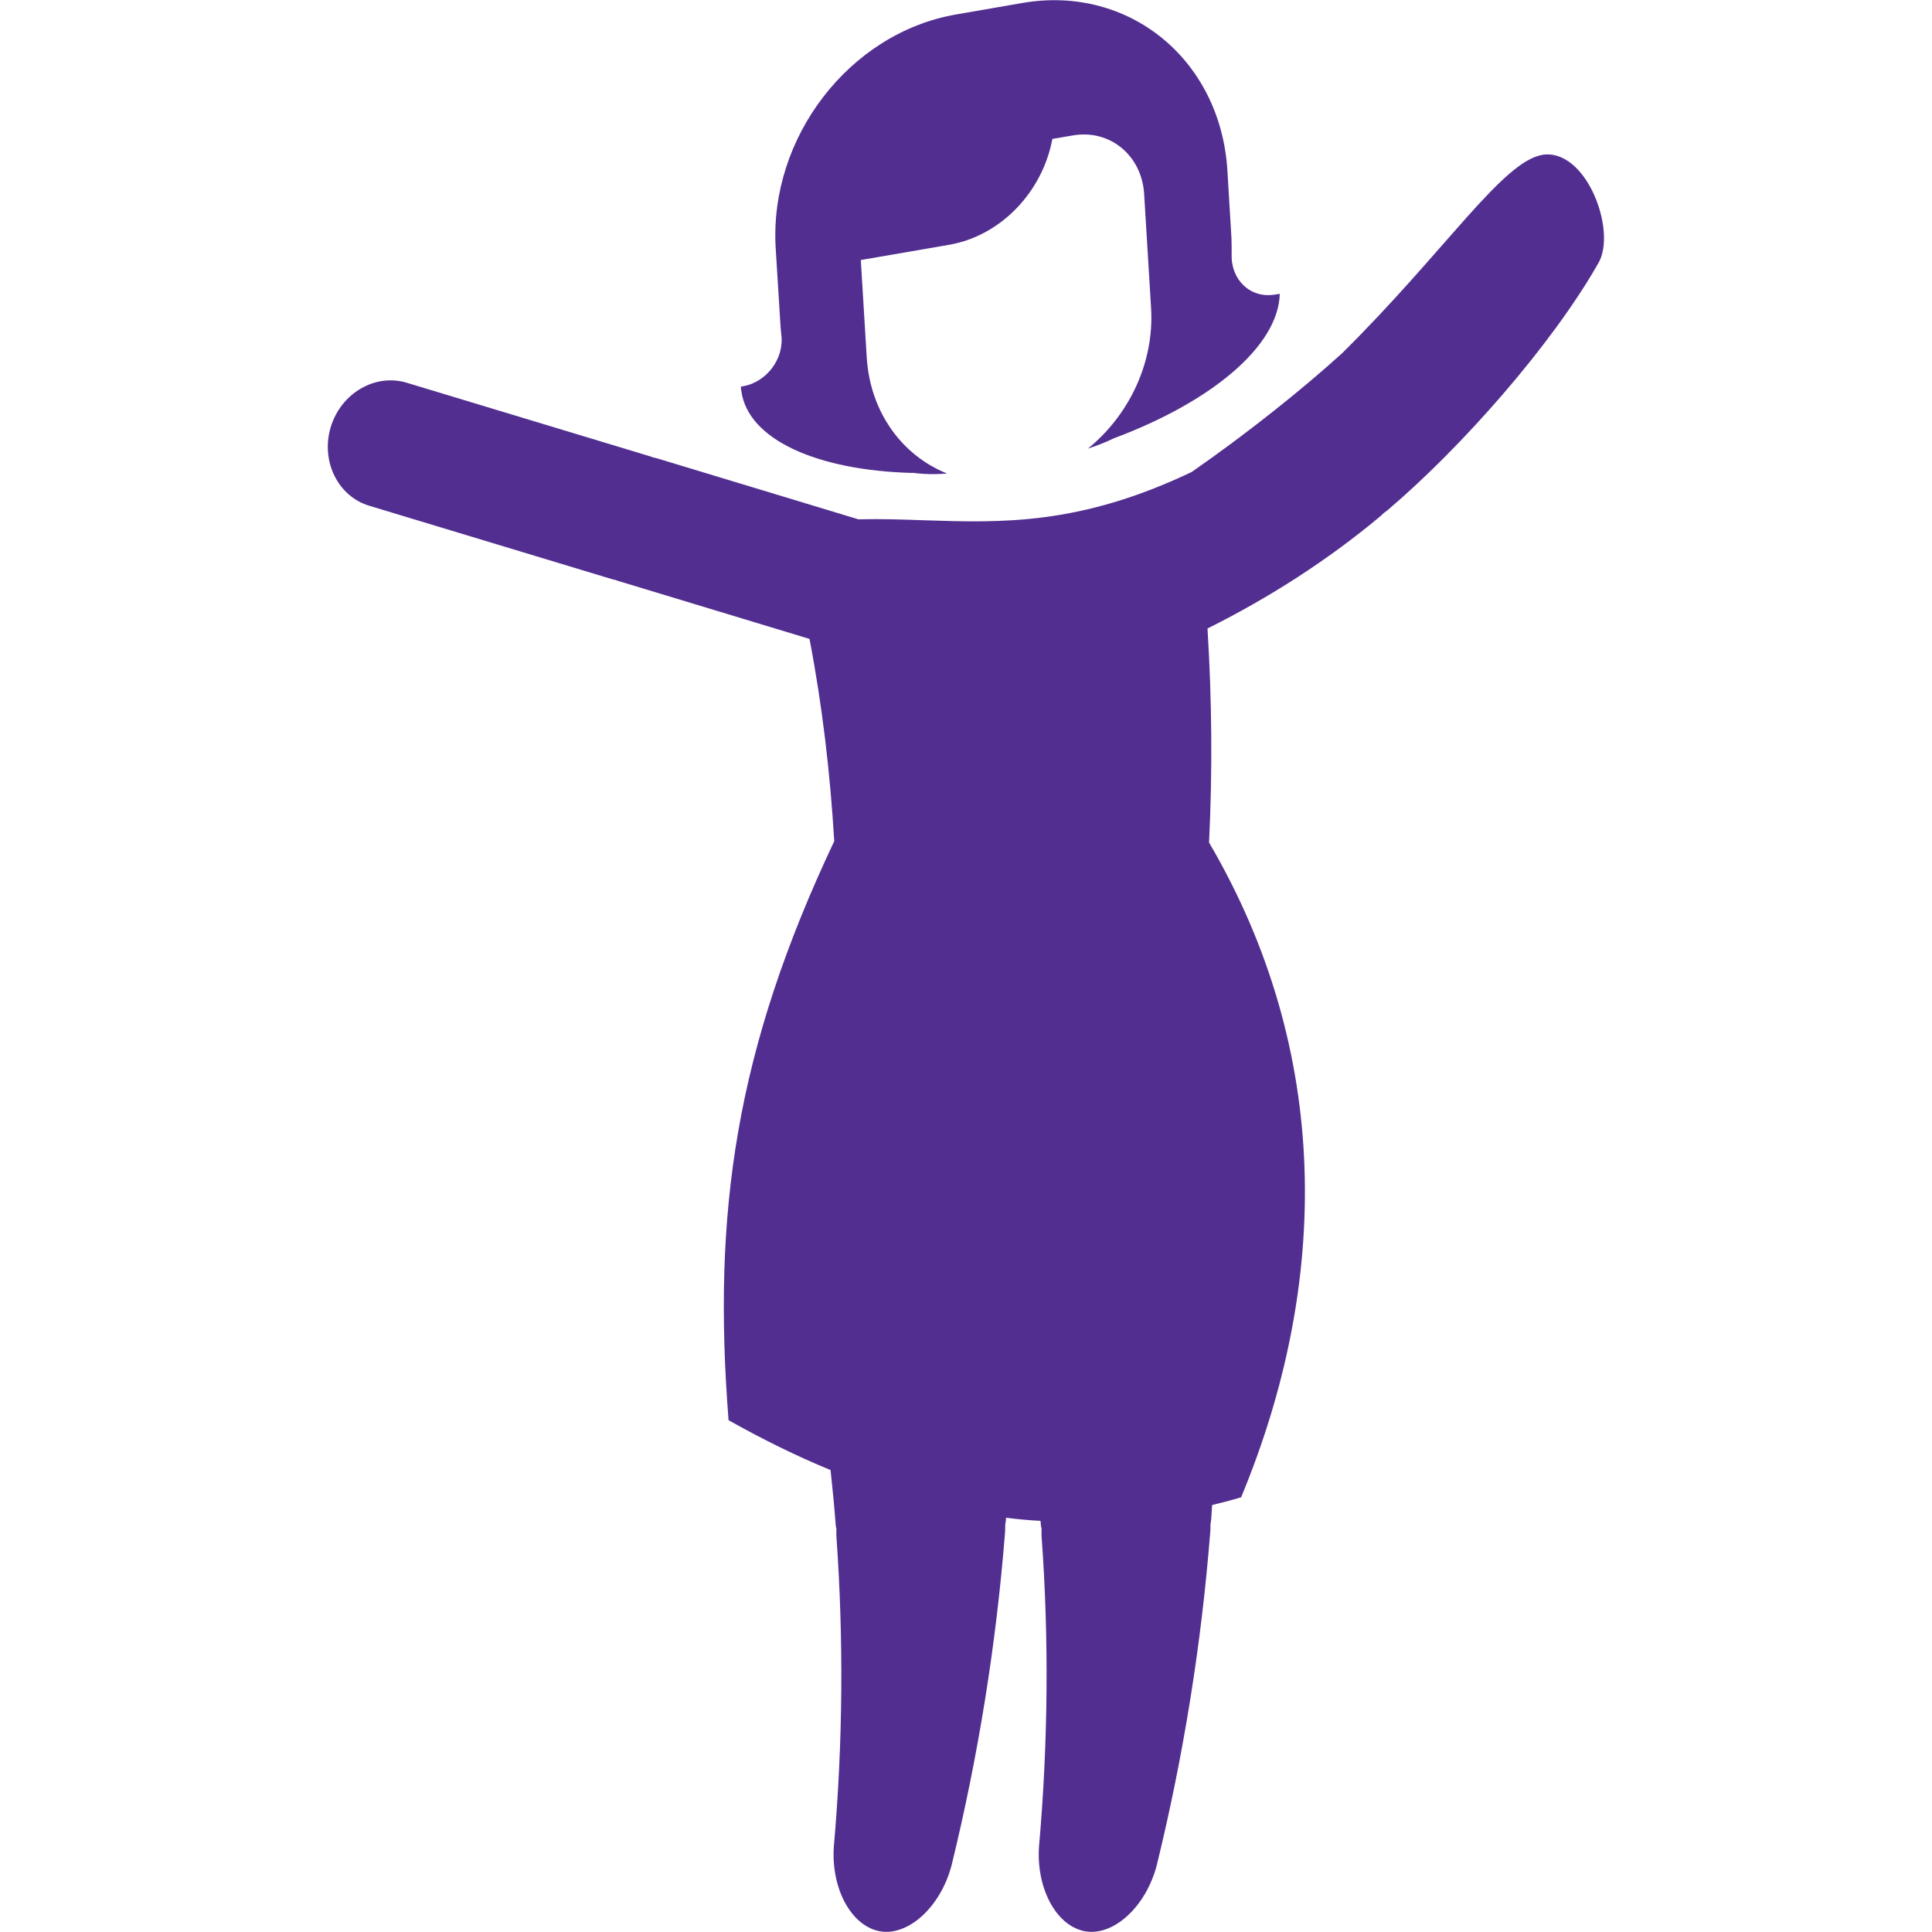 <?xml version="1.0" encoding="UTF-8"?>
<svg id="Layer_1" data-name="Layer 1" xmlns="http://www.w3.org/2000/svg" viewBox="0 0 100 100">
  <defs>
    <style>
      .cls-1 {
        fill: #522e91;
        stroke-width: 0px;
      }
    </style>
  </defs>
  <path class="cls-1" d="m79.81,8.02c-2.07.37-5.04,5.02-10.34,10.26-2.09,1.9-4.94,4.17-7.79,6.15-5.79,2.76-9.82,2.63-13.82,2.5-1.13-.04-2.26-.08-3.43-.05l-10.4-3.15c-.08-.02-.16-.04-.24-.06-.08-.03-.15-.06-.24-.08l-12.5-3.78c-1.63-.49-3.39.53-3.93,2.29-.53,1.76.36,3.59,2,4.08l12.5,3.78c.08.03.16.04.24.06.08.03.16.06.24.08l9.8,2.97c.66,3.44,1.07,6.94,1.28,10.47-5.12,10.83-6.31,19.25-5.47,29.97,1.75.98,3.5,1.85,5.28,2.58.1.92.19,1.85.26,2.77,0,.09.02.17.04.26,0,.12,0,.24,0,.37.38,5.33.34,10.71-.13,16.08-.15,2.1.84,4.06,2.32,4.38,1.47.32,3.21-1.21,3.78-3.43,1.38-5.65,2.3-11.4,2.76-17.19.01-.14.01-.27.01-.4.01-.09.03-.19.04-.28,0-.03,0-.06,0-.09.59.07,1.19.13,1.79.16,0,.05,0,.1.01.15,0,.08.02.17.04.25,0,.12,0,.24,0,.37.39,5.33.34,10.71-.13,16.08-.15,2.1.84,4.06,2.32,4.38,1.47.32,3.21-1.21,3.78-3.43,1.38-5.65,2.3-11.4,2.76-17.19.01-.14.02-.27.01-.4.01-.09.03-.18.04-.28.02-.25.03-.5.05-.75.5-.12,1-.25,1.5-.4,4.62-11.13,4.68-23.08-1.66-33.89.18-3.67.15-7.36-.08-11.08,3.23-1.61,6.22-3.54,8.9-5.77.08-.07.16-.14.24-.22.07-.05.13-.09.2-.15,3.8-3.23,8.48-8.53,10.89-12.77.98-1.66-.63-6.01-2.94-5.6"/>
  <path class="cls-1" d="m47.23,24.47c.58.08,1.18.09,1.79.04-2.32-.93-3.99-3.17-4.16-6.04l-.36-5.92s0,0,0,0l.05.91,4.58-.79c2.7-.47,4.84-2.77,5.34-5.48l1.06-.18c1.91-.33,3.56,1.02,3.69,3.02l.36,5.92c.17,2.84-1.16,5.56-3.27,7.27.47-.15.92-.33,1.36-.54,5.03-1.88,8.5-4.76,8.57-7.47l-.27.04c-1.25.2-2.26-.76-2.22-2.08,0-.28,0-.57-.01-.85l-.21-3.49c-.35-5.74-5.09-9.62-10.59-8.68l-3.46.6c-5.5.95-9.68,6.36-9.33,12.1l.24,3.88c.01.2.03.41.05.6.16,1.24-.77,2.45-1.97,2.66l-.12.02c0,.07,0,.15.02.22.34,2.53,3.93,4.12,8.86,4.25"/>
</svg>